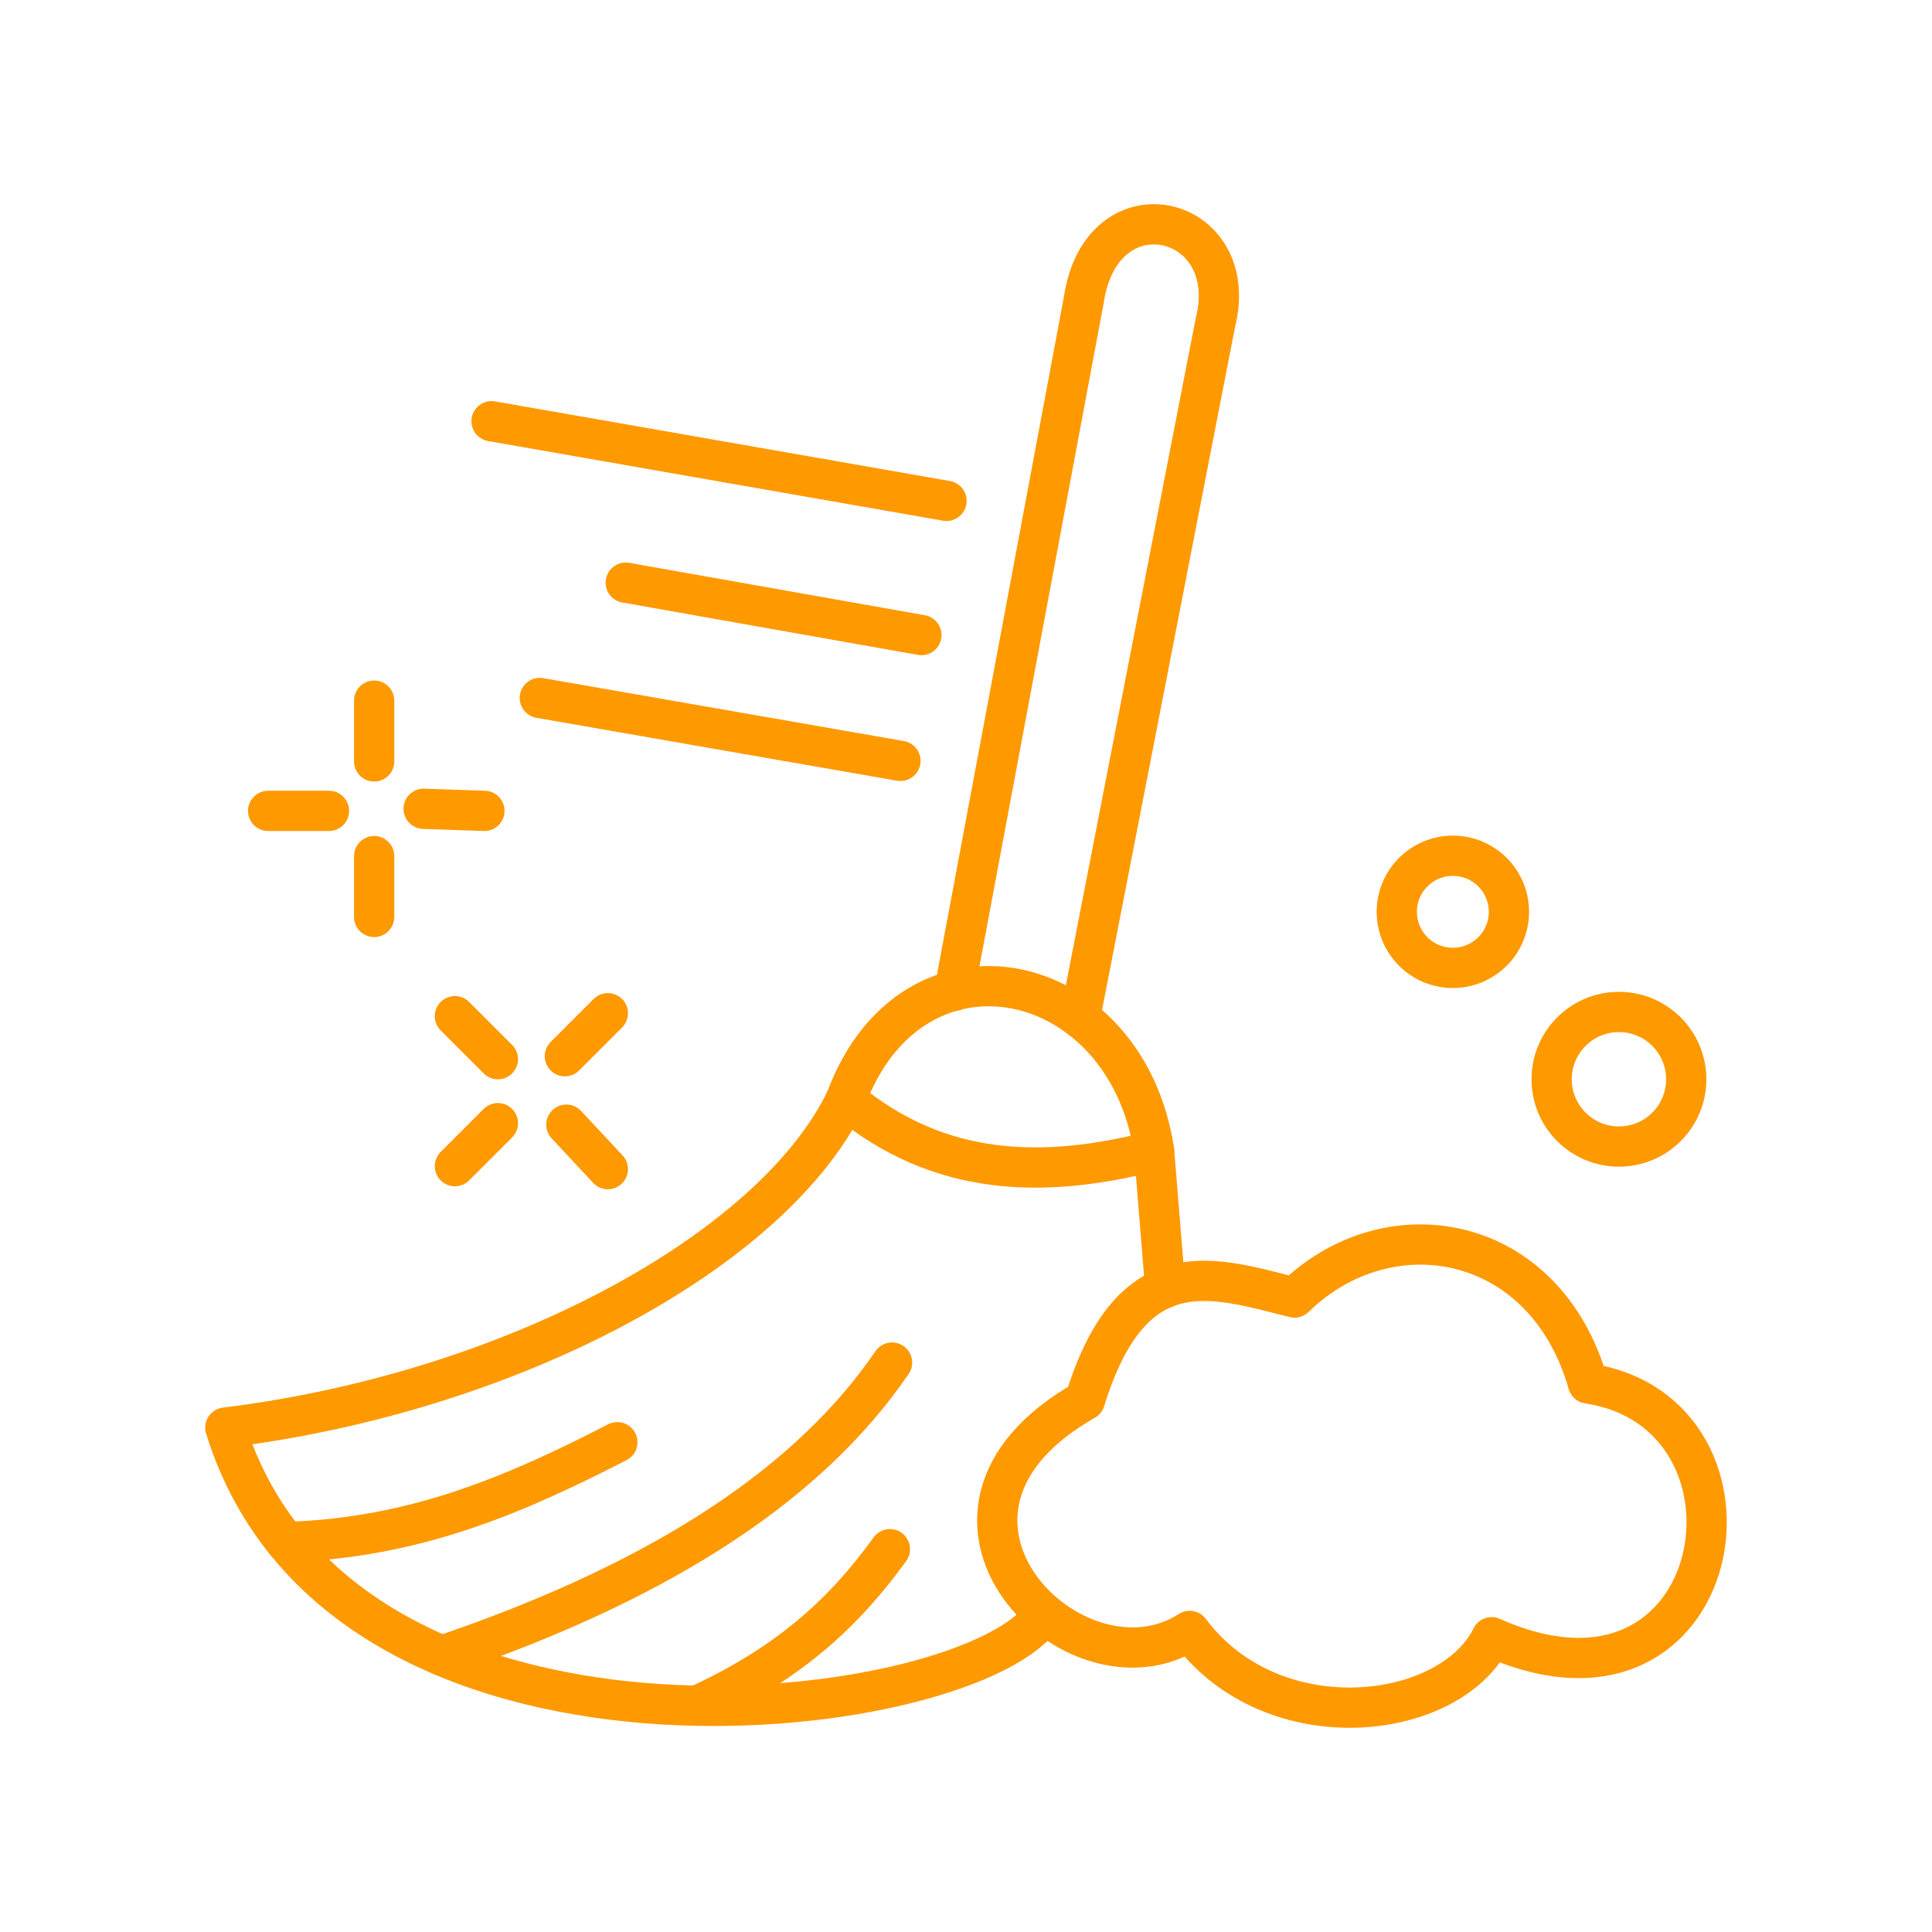 <svg xmlns="http://www.w3.org/2000/svg" width="800px" height="800px" viewBox="0 0 48 48" id="b" fill="#FF9900"><g id="SVGRepo_bgCarrier" stroke-width="0"></g><g id="SVGRepo_tracerCarrier" stroke-linecap="round" stroke-linejoin="round"></g><g id="SVGRepo_iconCarrier"><defs><style>.t{fill:none;stroke:#FF9900;stroke-linecap:round;stroke-linejoin:round;}</style></defs><circle id="c" class="t" cx="36.096" cy="22.654" r="1.393"></circle><circle id="d" class="t" cx="40.222" cy="26.814" r="1.672"></circle><path id="e" class="t" d="m12.213,10.465l11.303,1.979"></path><path id="f" class="t" d="m15.547,14.476l7.345,1.302"></path><path id="g" class="t" d="m13.412,17.341l8.959,1.563"></path><path id="h" class="t" d="m28.95,31.996l-.277-3.404c-.695-4.605-6.013-5.723-7.657-1.276-1.821,3.765-8.314,7.282-15.418,8.152,2.862,9.246,18.17,7.426,20.262,4.74"></path><path id="i" class="t" d="m26.954,34.79c-4.982,2.827-.246,7.569,2.604,5.73,2.071,2.776,6.469,2.249,7.501.156,5.886,2.626,7.237-5.573,2.396-6.303-1.076-3.761-4.968-4.412-7.292-2.136-1.988-.49-4.029-1.266-5.209,2.552Z"></path><path id="j" class="t" d="m9.296,17.407v1.51"></path><path id="k" class="t" d="m9.296,21.27v1.511"></path><path id="l" class="t" d="m10.525,20.094l1.51.052"></path><path id="m" class="t" d="m6.662,20.146h1.511"></path><path id="n" class="t" d="m14.071,27.942l1.031,1.105m0-3.873l-1.068,1.068m-2.732-.995l1.068,1.068m0,1.59l-1.068,1.068"></path><path id="o" class="t" d="m21.016,27.316c2.328,1.94,4.938,1.975,7.657,1.276"></path><path id="p" class="t" d="m10.978,41.135c5.695-1.93,9.219-4.403,11.185-7.282"></path><path id="q" class="t" d="m22.11,38.489c-1.116,1.544-2.472,2.825-4.766,3.878"></path><path id="r" class="t" d="m7.101,38.31c3.242-.091,5.776-1.216,8.237-2.478"></path><path id="s" class="t" d="m23.712,24.616l3.216-17.173c.448-2.972,3.948-2.118,3.268.573l-3.364,17.274"></path></g></svg>